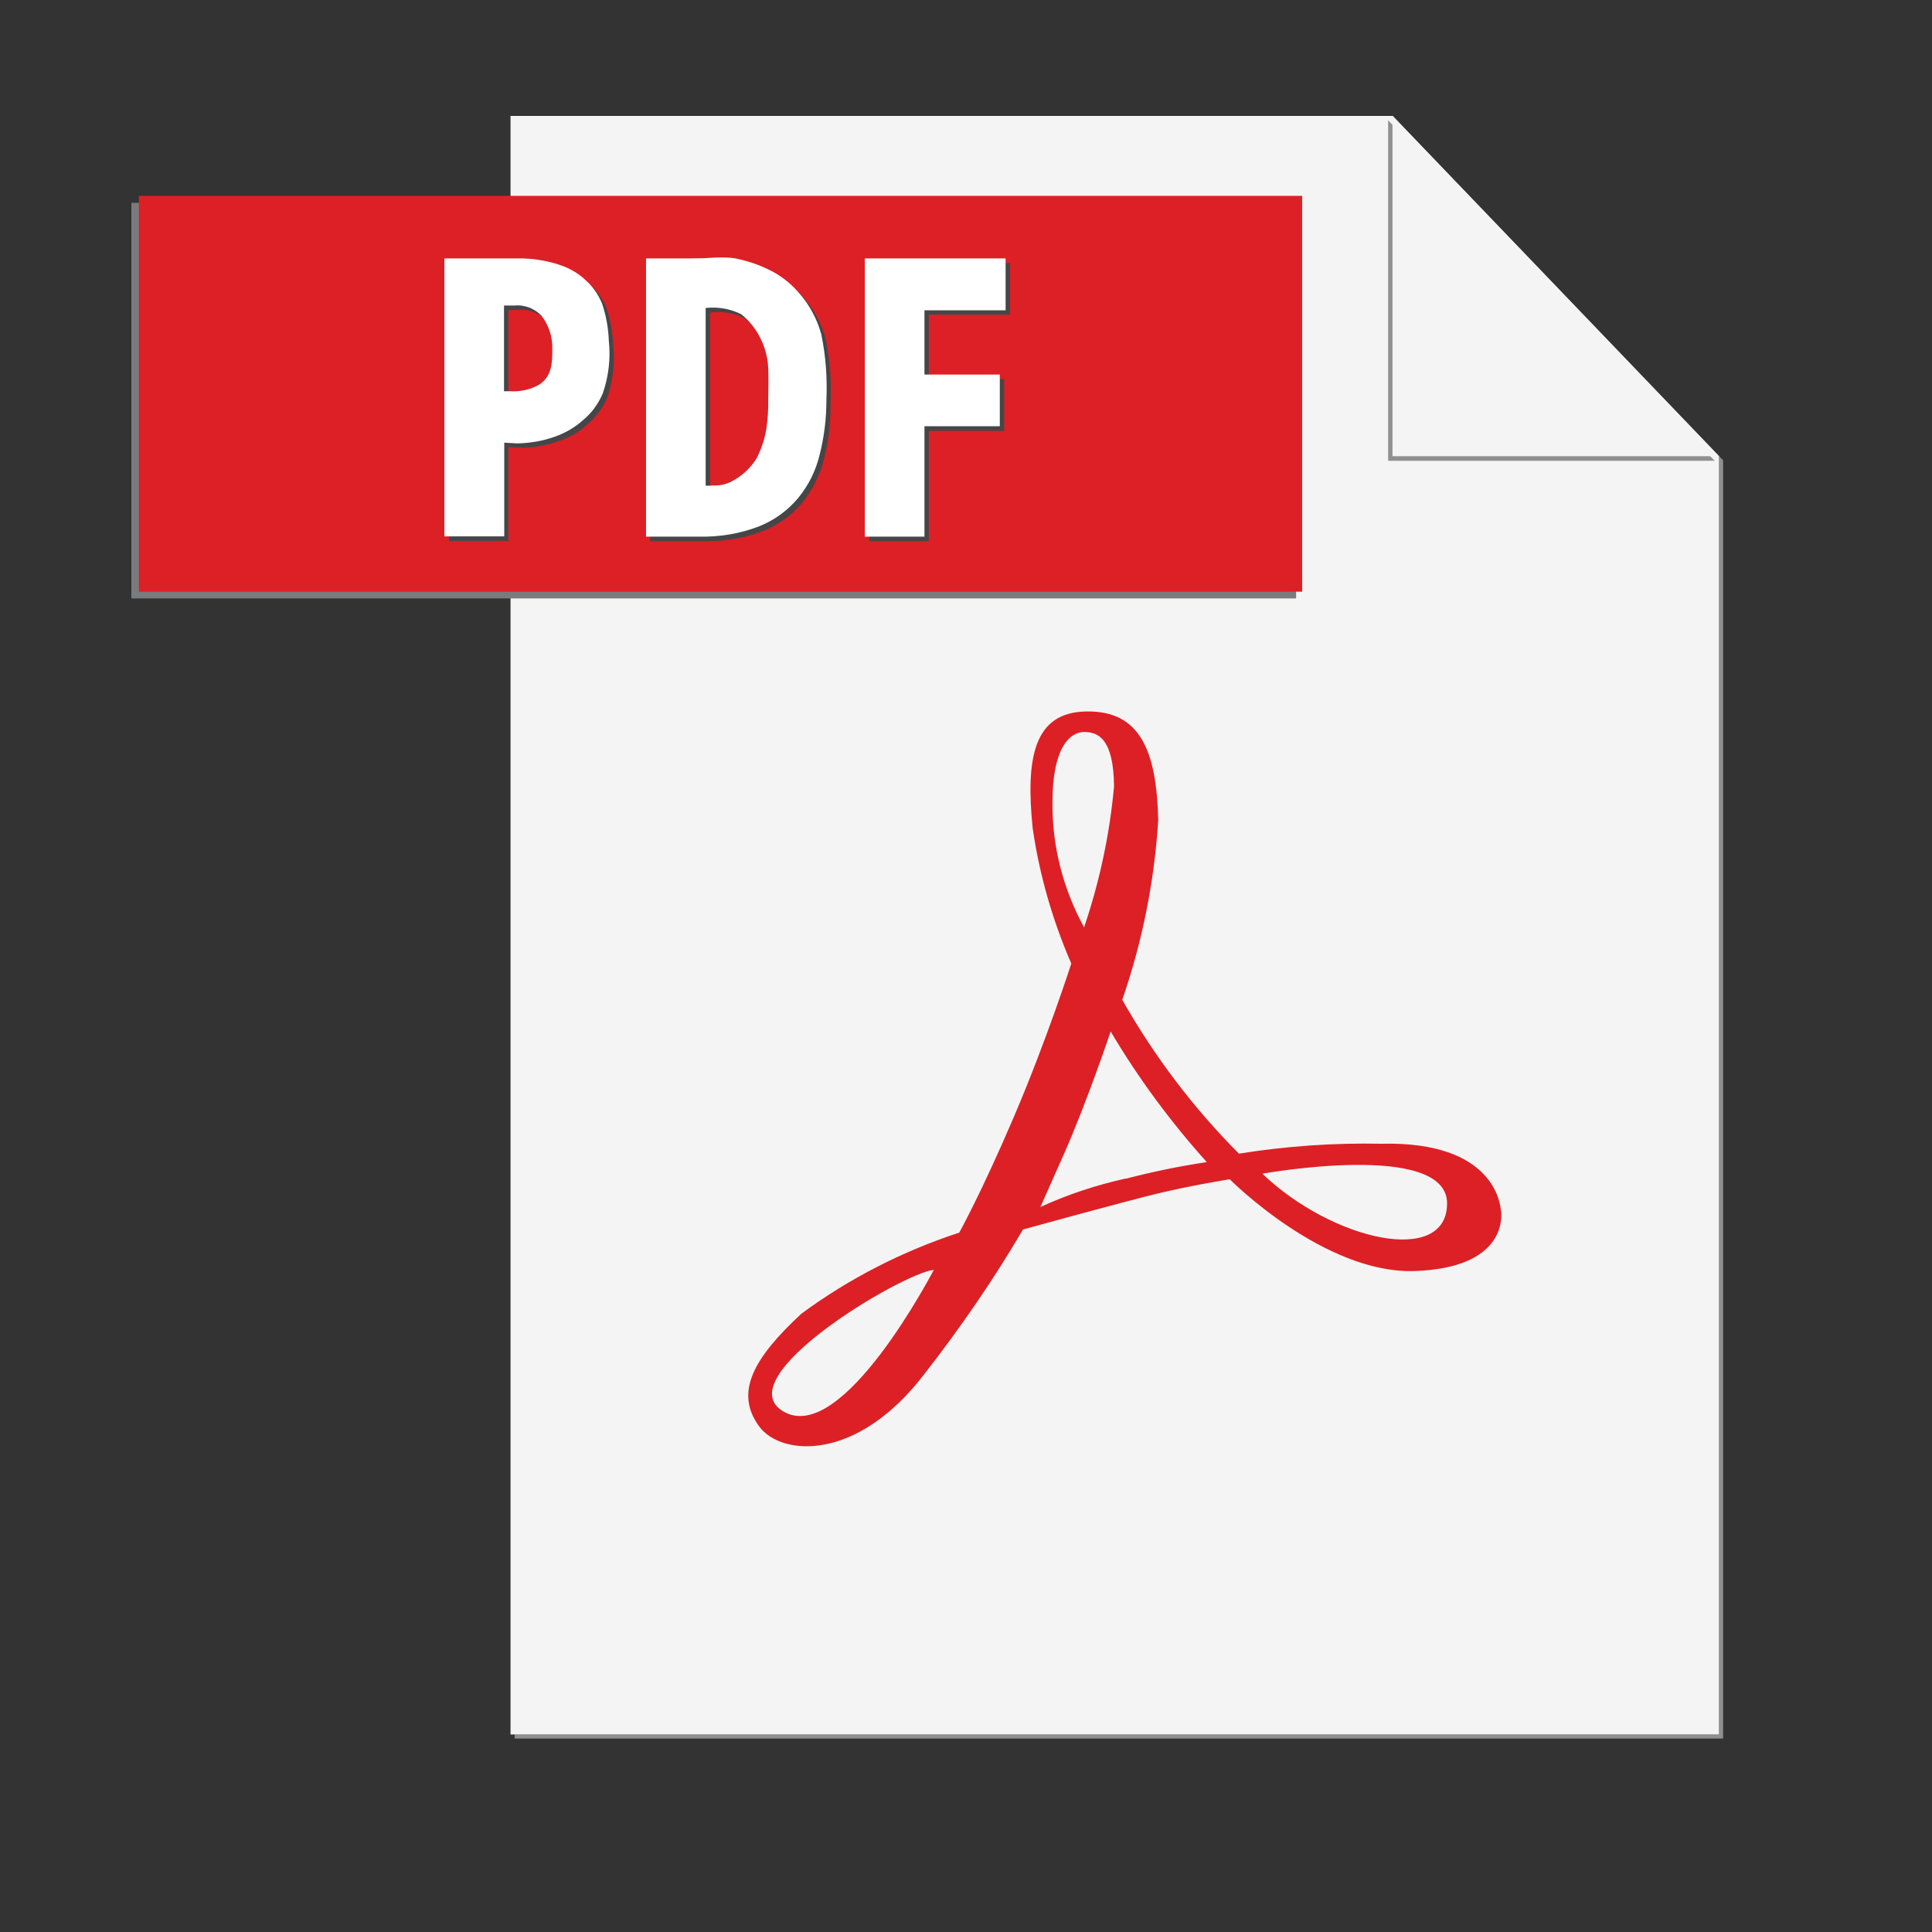 <?xml version="1.0" encoding="utf-8"?>
<svg xmlns="http://www.w3.org/2000/svg" fill="none" height="100%" overflow="visible" preserveAspectRatio="none" style="display: block;" viewBox="0 0 8 8" width="100%">
<rect x="0" y="0" width="8" height="8" fill="#333333" stroke="none"/>
<g clip-path="url(#clip0_0_27640)" id="vscode-icons:file-type-pdf2">
<path d="M5.783 0.497L7.118 1.889V7.182H2.131V7.199H7.135V1.906L5.783 0.497Z" fill="#909090" id="Vector"/>
<path d="M5.767 0.48H2.114V7.182H7.118V1.889L5.767 0.48Z" fill="#F4F4F4" id="Vector_2"/>
<path d="M2.077 0.84H0.544V2.478H5.367V0.84H2.077Z" fill="#7A7B7C" id="Vector_3"/>
<path d="M5.392 2.45H0.575V0.811H5.392V2.45Z" fill="#DD2025" id="Vector_4"/>
<path d="M2.172 1.088H1.859V2.24H2.105V1.851L2.16 1.854C2.213 1.854 2.265 1.844 2.315 1.826C2.359 1.812 2.399 1.788 2.433 1.757C2.468 1.727 2.496 1.69 2.514 1.648C2.538 1.578 2.547 1.503 2.539 1.43C2.537 1.377 2.528 1.325 2.511 1.275C2.496 1.239 2.474 1.207 2.446 1.18C2.417 1.153 2.383 1.132 2.347 1.119C2.315 1.107 2.282 1.099 2.248 1.094C2.223 1.09 2.198 1.088 2.172 1.088M2.127 1.639H2.105V1.283H2.152C2.172 1.282 2.192 1.285 2.212 1.293C2.231 1.3 2.248 1.312 2.262 1.327C2.291 1.365 2.306 1.412 2.306 1.461C2.306 1.52 2.306 1.573 2.252 1.611C2.214 1.632 2.17 1.642 2.127 1.639ZM3.007 1.085C2.981 1.085 2.955 1.087 2.937 1.088L2.88 1.089H2.692V2.241H2.913C2.997 2.243 3.081 2.229 3.159 2.199C3.223 2.174 3.279 2.133 3.323 2.081C3.365 2.028 3.396 1.967 3.412 1.901C3.431 1.827 3.44 1.75 3.439 1.674C3.444 1.583 3.437 1.492 3.419 1.403C3.401 1.338 3.368 1.278 3.323 1.227C3.287 1.187 3.243 1.154 3.194 1.131C3.152 1.112 3.108 1.097 3.062 1.089C3.044 1.086 3.026 1.084 3.008 1.084M2.964 2.029H2.94V1.294H2.943C2.993 1.288 3.043 1.297 3.087 1.32C3.12 1.346 3.146 1.378 3.165 1.416C3.185 1.455 3.197 1.498 3.199 1.542C3.201 1.595 3.199 1.638 3.199 1.674C3.2 1.715 3.197 1.756 3.191 1.797C3.184 1.838 3.17 1.879 3.151 1.917C3.129 1.952 3.099 1.981 3.063 2.003C3.034 2.022 2.999 2.031 2.964 2.028M4.183 1.089H3.599V2.241H3.846V1.784H4.158V1.57H3.846V1.303H4.182V1.089" fill="#464648" id="Vector_5"/>
<path d="M5.227 4.86C5.227 4.86 5.992 4.722 5.992 4.983C5.992 5.244 5.518 5.138 5.227 4.86ZM4.661 4.88C4.54 4.907 4.421 4.946 4.308 4.998L4.404 4.782C4.5 4.566 4.599 4.271 4.599 4.271C4.713 4.464 4.847 4.645 4.997 4.812C4.884 4.829 4.772 4.852 4.661 4.881V4.88ZM4.358 3.321C4.358 3.093 4.432 3.031 4.489 3.031C4.547 3.031 4.611 3.058 4.613 3.256C4.595 3.455 4.553 3.651 4.489 3.84C4.402 3.681 4.356 3.503 4.358 3.321L4.358 3.321ZM3.243 5.844C3.008 5.704 3.735 5.272 3.867 5.258C3.866 5.258 3.488 5.991 3.243 5.844ZM6.215 5.014C6.213 4.99 6.191 4.724 5.718 4.736C5.521 4.732 5.324 4.746 5.13 4.777C4.941 4.587 4.779 4.373 4.647 4.14C4.73 3.9 4.78 3.65 4.796 3.396C4.789 3.108 4.721 2.943 4.5 2.946C4.279 2.948 4.247 3.141 4.276 3.429C4.304 3.622 4.358 3.81 4.436 3.99C4.436 3.99 4.334 4.307 4.199 4.623C4.064 4.939 3.972 5.104 3.972 5.104C3.737 5.181 3.516 5.294 3.318 5.44C3.12 5.624 3.04 5.766 3.144 5.907C3.234 6.029 3.548 6.056 3.828 5.689C3.977 5.498 4.114 5.299 4.236 5.091C4.236 5.091 4.664 4.973 4.798 4.941C4.931 4.909 5.092 4.883 5.092 4.883C5.092 4.883 5.483 5.277 5.86 5.263C6.237 5.249 6.218 5.038 6.216 5.015" fill="#DD2025" id="Vector_6"/>
<path d="M5.748 0.498V1.908H7.1L5.748 0.498Z" fill="#909090" id="Vector_7"/>
<path d="M5.766 0.48V1.889H7.118L5.766 0.48Z" fill="#F4F4F4" id="Vector_8"/>
<path d="M2.154 1.07H1.84V2.221H2.088V1.833L2.142 1.836C2.195 1.835 2.248 1.826 2.298 1.808C2.341 1.793 2.382 1.769 2.416 1.738C2.451 1.709 2.478 1.671 2.496 1.629C2.52 1.559 2.529 1.485 2.521 1.411C2.519 1.359 2.51 1.307 2.493 1.257C2.478 1.221 2.456 1.188 2.427 1.162C2.399 1.135 2.365 1.114 2.329 1.101C2.297 1.089 2.264 1.081 2.23 1.076C2.205 1.072 2.179 1.07 2.153 1.07M2.108 1.62H2.087V1.265H2.133C2.154 1.263 2.174 1.267 2.193 1.274C2.212 1.282 2.229 1.293 2.243 1.308C2.272 1.347 2.288 1.394 2.287 1.442C2.287 1.501 2.287 1.555 2.234 1.592C2.196 1.614 2.152 1.623 2.108 1.62M2.989 1.066C2.962 1.066 2.936 1.068 2.918 1.069L2.862 1.07H2.675V2.222H2.895C2.979 2.224 3.063 2.21 3.142 2.18C3.205 2.155 3.261 2.115 3.305 2.062C3.348 2.01 3.378 1.949 3.394 1.883C3.413 1.808 3.422 1.732 3.422 1.655C3.426 1.564 3.419 1.473 3.401 1.385C3.383 1.319 3.35 1.259 3.305 1.209C3.269 1.168 3.225 1.135 3.176 1.113C3.134 1.093 3.09 1.079 3.045 1.07C3.027 1.067 3.008 1.066 2.99 1.066M2.946 2.011H2.922V1.275H2.925C2.975 1.27 3.025 1.279 3.069 1.301C3.102 1.327 3.128 1.36 3.147 1.397C3.167 1.436 3.179 1.479 3.181 1.523C3.183 1.576 3.181 1.619 3.181 1.655C3.182 1.696 3.179 1.737 3.173 1.778C3.166 1.82 3.152 1.86 3.133 1.898C3.111 1.933 3.081 1.963 3.046 1.984C3.016 2.004 2.981 2.013 2.946 2.01M4.164 1.07H3.581V2.222H3.828V1.765H4.14V1.551H3.828V1.285H4.164V1.07" fill="white" id="Vector_9"/>
</g>
<defs>
<clipPath id="clip0_0_27640">
<rect fill="white" height="7.679" width="7.679"/>
</clipPath>
</defs>
</svg>